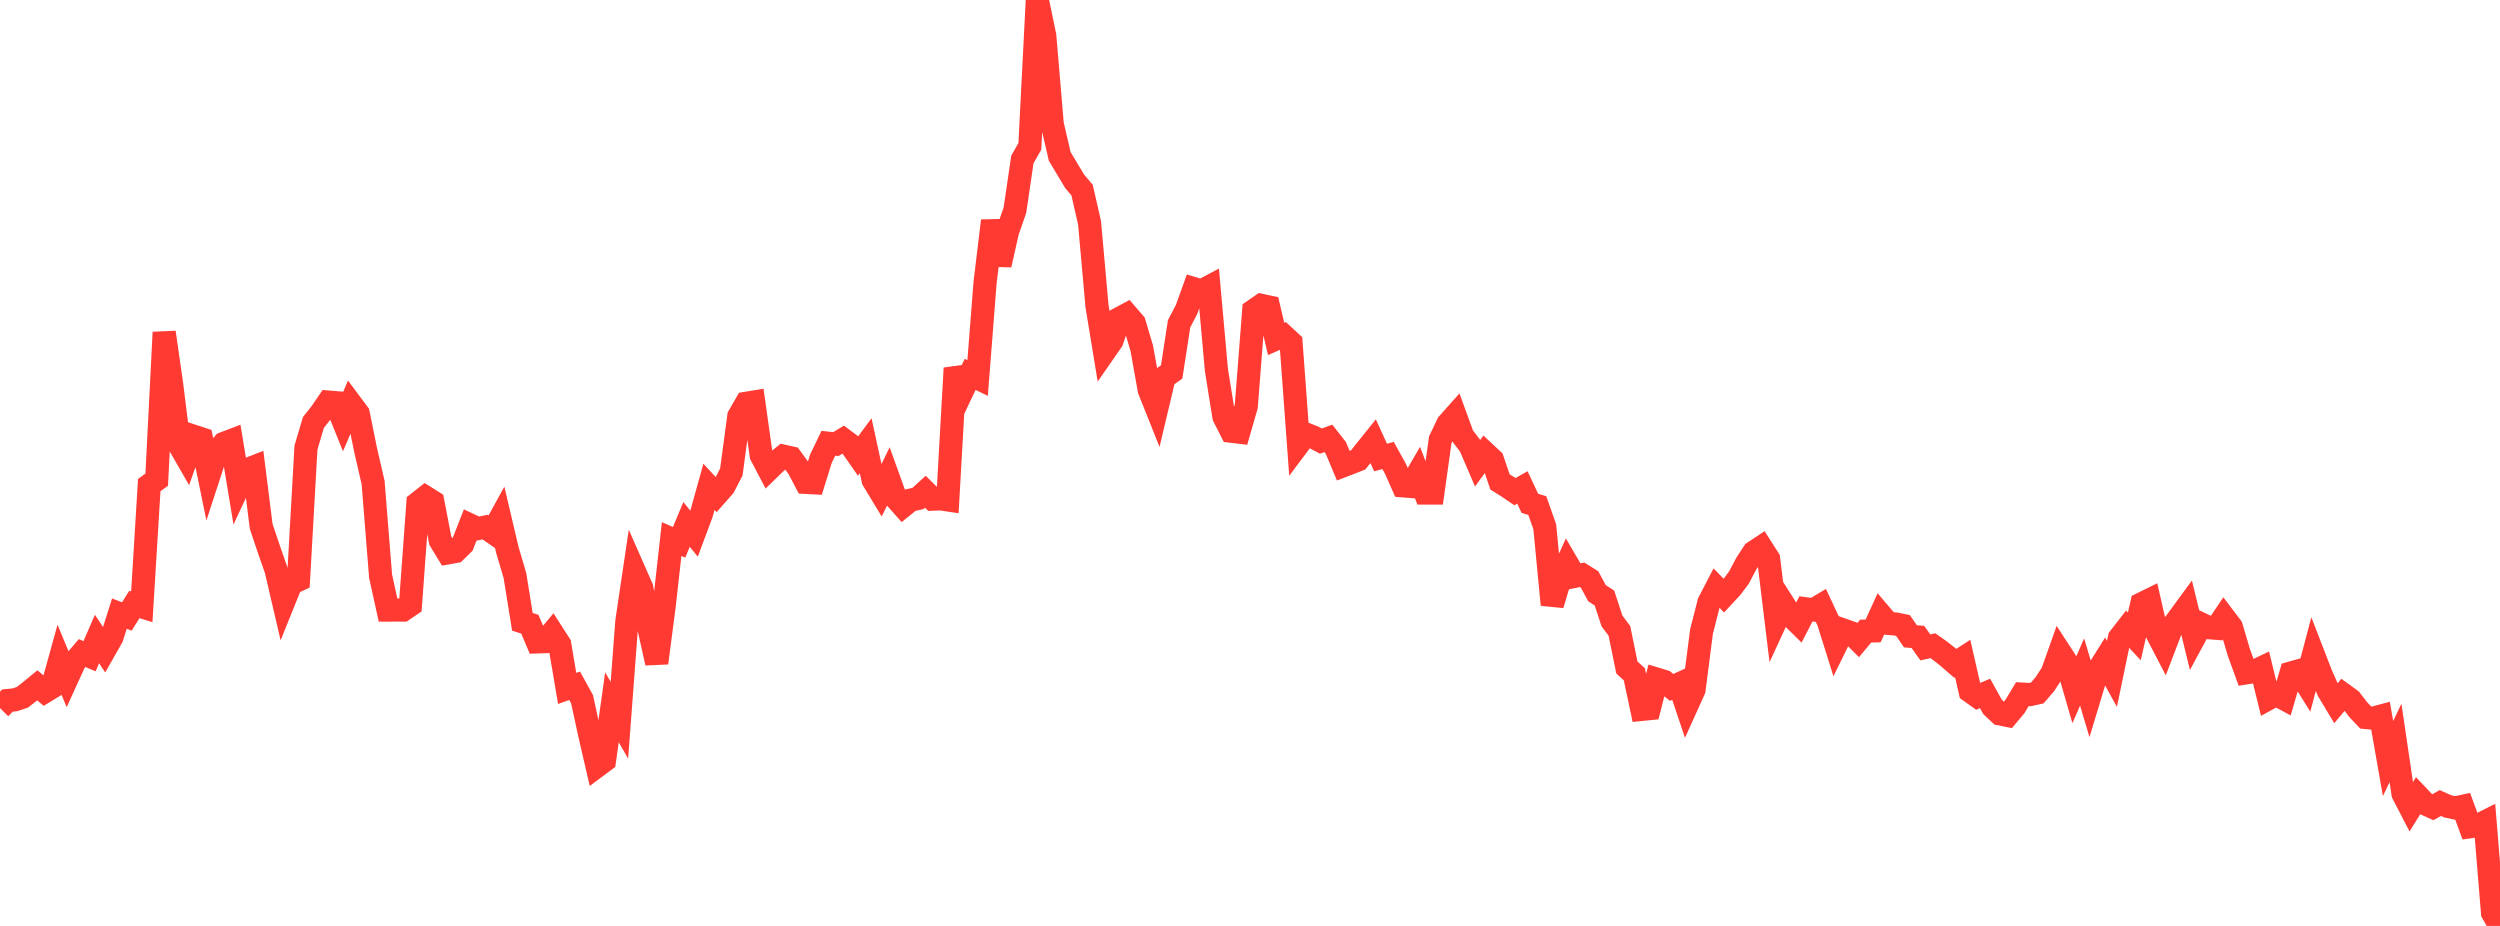 <?xml version="1.0" standalone="no"?>
<!DOCTYPE svg PUBLIC "-//W3C//DTD SVG 1.1//EN" "http://www.w3.org/Graphics/SVG/1.1/DTD/svg11.dtd">

<svg width="135" height="50" viewBox="0 0 135 50" preserveAspectRatio="none" 
  xmlns="http://www.w3.org/2000/svg"
  xmlns:xlink="http://www.w3.org/1999/xlink">


<polyline points="0.0, 38.237 0.403, 37.83 0.806, 37.789 1.209, 37.653 1.612, 37.339 2.015, 37.008 2.418, 37.348 2.821, 37.102 3.224, 35.65 3.627, 36.622 4.03, 35.739 4.433, 35.266 4.836, 35.436 5.239, 34.506 5.642, 35.118 6.045, 34.41 6.448, 33.136 6.851, 33.29 7.254, 32.642 7.657, 32.766 8.06, 26.195 8.463, 25.901 8.866, 17.946 9.269, 20.759 9.672, 24.006 10.075, 24.707 10.478, 23.564 10.881, 23.696 11.284, 25.667 11.687, 24.432 12.09, 23.945 12.493, 23.791 12.896, 26.234 13.299, 25.374 13.701, 25.219 14.104, 28.426 14.507, 29.622 14.91, 30.779 15.313, 32.511 15.716, 31.512 16.119, 31.32 16.522, 24.168 16.925, 22.811 17.328, 22.303 17.731, 21.712 18.134, 21.745 18.537, 22.739 18.94, 21.794 19.343, 22.334 19.746, 24.318 20.149, 26.065 20.552, 31.118 20.955, 32.944 21.358, 32.942 21.761, 32.944 22.164, 32.671 22.567, 27.163 22.97, 26.846 23.373, 27.099 23.776, 29.192 24.179, 29.853 24.582, 29.781 24.985, 29.387 25.388, 28.355 25.791, 28.546 26.194, 28.463 26.597, 28.742 27.0, 28.007 27.403, 29.716 27.806, 31.078 28.209, 33.578 28.612, 33.708 29.015, 34.663 29.418, 34.649 29.821, 34.168 30.224, 34.796 30.627, 37.175 31.03, 37.031 31.433, 37.761 31.836, 39.628 32.239, 41.37 32.642, 41.07 33.045, 38.193 33.448, 38.893 33.851, 33.545 34.254, 30.837 34.657, 31.752 35.06, 33.995 35.463, 35.801 35.866, 32.714 36.269, 29.109 36.672, 29.285 37.075, 28.318 37.478, 28.817 37.881, 27.738 38.284, 26.287 38.687, 26.723 39.09, 26.266 39.493, 25.485 39.896, 22.48 40.299, 21.778 40.701, 21.712 41.104, 24.582 41.507, 25.35 41.91, 24.958 42.313, 24.635 42.716, 24.725 43.119, 25.279 43.522, 26.048 43.925, 26.07 44.328, 24.776 44.731, 23.936 45.134, 23.982 45.537, 23.736 45.94, 24.039 46.343, 24.616 46.746, 24.068 47.149, 25.921 47.552, 26.587 47.955, 25.758 48.358, 26.88 48.761, 27.333 49.164, 27.009 49.567, 26.918 49.97, 26.553 50.373, 26.955 50.776, 26.936 51.179, 26.996 51.582, 19.88 51.985, 21.068 52.388, 20.217 52.791, 20.414 53.194, 15.257 53.597, 11.923 54.0, 14.303 54.403, 12.51 54.806, 11.351 55.209, 8.611 55.612, 7.903 56.015, 0.0 56.418, 1.942 56.821, 6.705 57.224, 8.444 57.627, 9.118 58.03, 9.79 58.433, 10.266 58.836, 12.035 59.239, 16.534 59.642, 18.981 60.045, 18.4 60.448, 17.201 60.851, 16.985 61.254, 17.453 61.657, 18.813 62.06, 21.06 62.463, 22.069 62.866, 20.369 63.269, 20.087 63.672, 17.483 64.075, 16.709 64.478, 15.591 64.881, 15.713 65.284, 15.497 65.687, 19.985 66.09, 22.496 66.493, 23.287 66.896, 23.335 67.299, 21.939 67.701, 16.771 68.104, 16.491 68.507, 16.577 68.91, 18.301 69.313, 18.125 69.716, 18.498 70.119, 23.982 70.522, 23.444 70.925, 23.604 71.328, 23.819 71.731, 23.673 72.134, 24.184 72.537, 25.146 72.94, 24.991 73.343, 24.833 73.746, 24.328 74.149, 23.826 74.552, 24.706 74.955, 24.594 75.358, 25.323 75.761, 26.235 76.164, 26.267 76.567, 25.573 76.97, 26.623 77.373, 26.623 77.776, 23.741 78.179, 22.893 78.582, 22.44 78.985, 23.545 79.388, 24.074 79.791, 25.014 80.194, 24.458 80.597, 24.835 81.0, 26.024 81.403, 26.276 81.806, 26.55 82.209, 26.322 82.612, 27.179 83.015, 27.303 83.418, 28.449 83.821, 32.657 84.224, 31.316 84.627, 30.432 85.03, 31.122 85.433, 31.039 85.836, 31.29 86.239, 32.033 86.642, 32.296 87.045, 33.528 87.448, 34.067 87.851, 36.044 88.254, 36.41 88.657, 38.307 89.06, 38.267 89.463, 36.674 89.866, 36.797 90.269, 37.119 90.672, 36.936 91.075, 38.136 91.478, 37.245 91.881, 34.105 92.284, 32.527 92.687, 31.75 93.09, 32.167 93.493, 31.733 93.896, 31.199 94.299, 30.438 94.701, 29.822 95.104, 29.555 95.507, 30.188 95.91, 33.499 96.313, 32.627 96.716, 33.261 97.119, 33.659 97.522, 32.877 97.925, 32.933 98.328, 32.693 98.731, 33.557 99.134, 34.84 99.537, 34.02 99.94, 34.162 100.343, 34.563 100.746, 34.08 101.149, 34.069 101.552, 33.188 101.955, 33.661 102.358, 33.695 102.761, 33.777 103.164, 34.361 103.567, 34.395 103.97, 34.96 104.373, 34.867 104.776, 35.153 105.179, 35.47 105.582, 35.82 105.985, 35.559 106.388, 37.328 106.791, 37.616 107.194, 37.445 107.597, 38.173 108.0, 38.552 108.403, 38.633 108.806, 38.151 109.209, 37.483 109.612, 37.507 110.015, 37.419 110.418, 36.951 110.821, 36.333 111.224, 35.199 111.627, 35.819 112.03, 37.214 112.433, 36.289 112.836, 37.637 113.239, 36.304 113.642, 35.659 114.045, 36.39 114.448, 34.45 114.851, 33.931 115.254, 34.365 115.657, 32.604 116.06, 32.406 116.463, 34.17 116.866, 34.945 117.269, 33.891 117.672, 33.35 118.075, 32.8 118.478, 34.452 118.881, 33.704 119.284, 33.897 119.687, 33.928 120.09, 33.328 120.493, 33.859 120.896, 35.222 121.299, 36.332 121.701, 36.269 122.104, 36.076 122.507, 37.719 122.91, 37.499 123.313, 37.717 123.716, 36.342 124.119, 36.228 124.522, 36.874 124.925, 35.352 125.328, 36.394 125.731, 37.31 126.134, 37.981 126.537, 37.501 126.94, 37.794 127.343, 38.319 127.746, 38.744 128.149, 38.781 128.552, 38.674 128.955, 40.962 129.358, 40.119 129.761, 42.857 130.164, 43.635 130.567, 42.985 130.97, 43.411 131.373, 43.592 131.776, 43.364 132.179, 43.543 132.582, 43.629 132.985, 43.542 133.388, 44.642 133.791, 44.584 134.194, 44.381 134.597, 49.291 135.0, 50.0" fill="none" stroke="#ff3a33" stroke-width="1.25"/>

</svg>